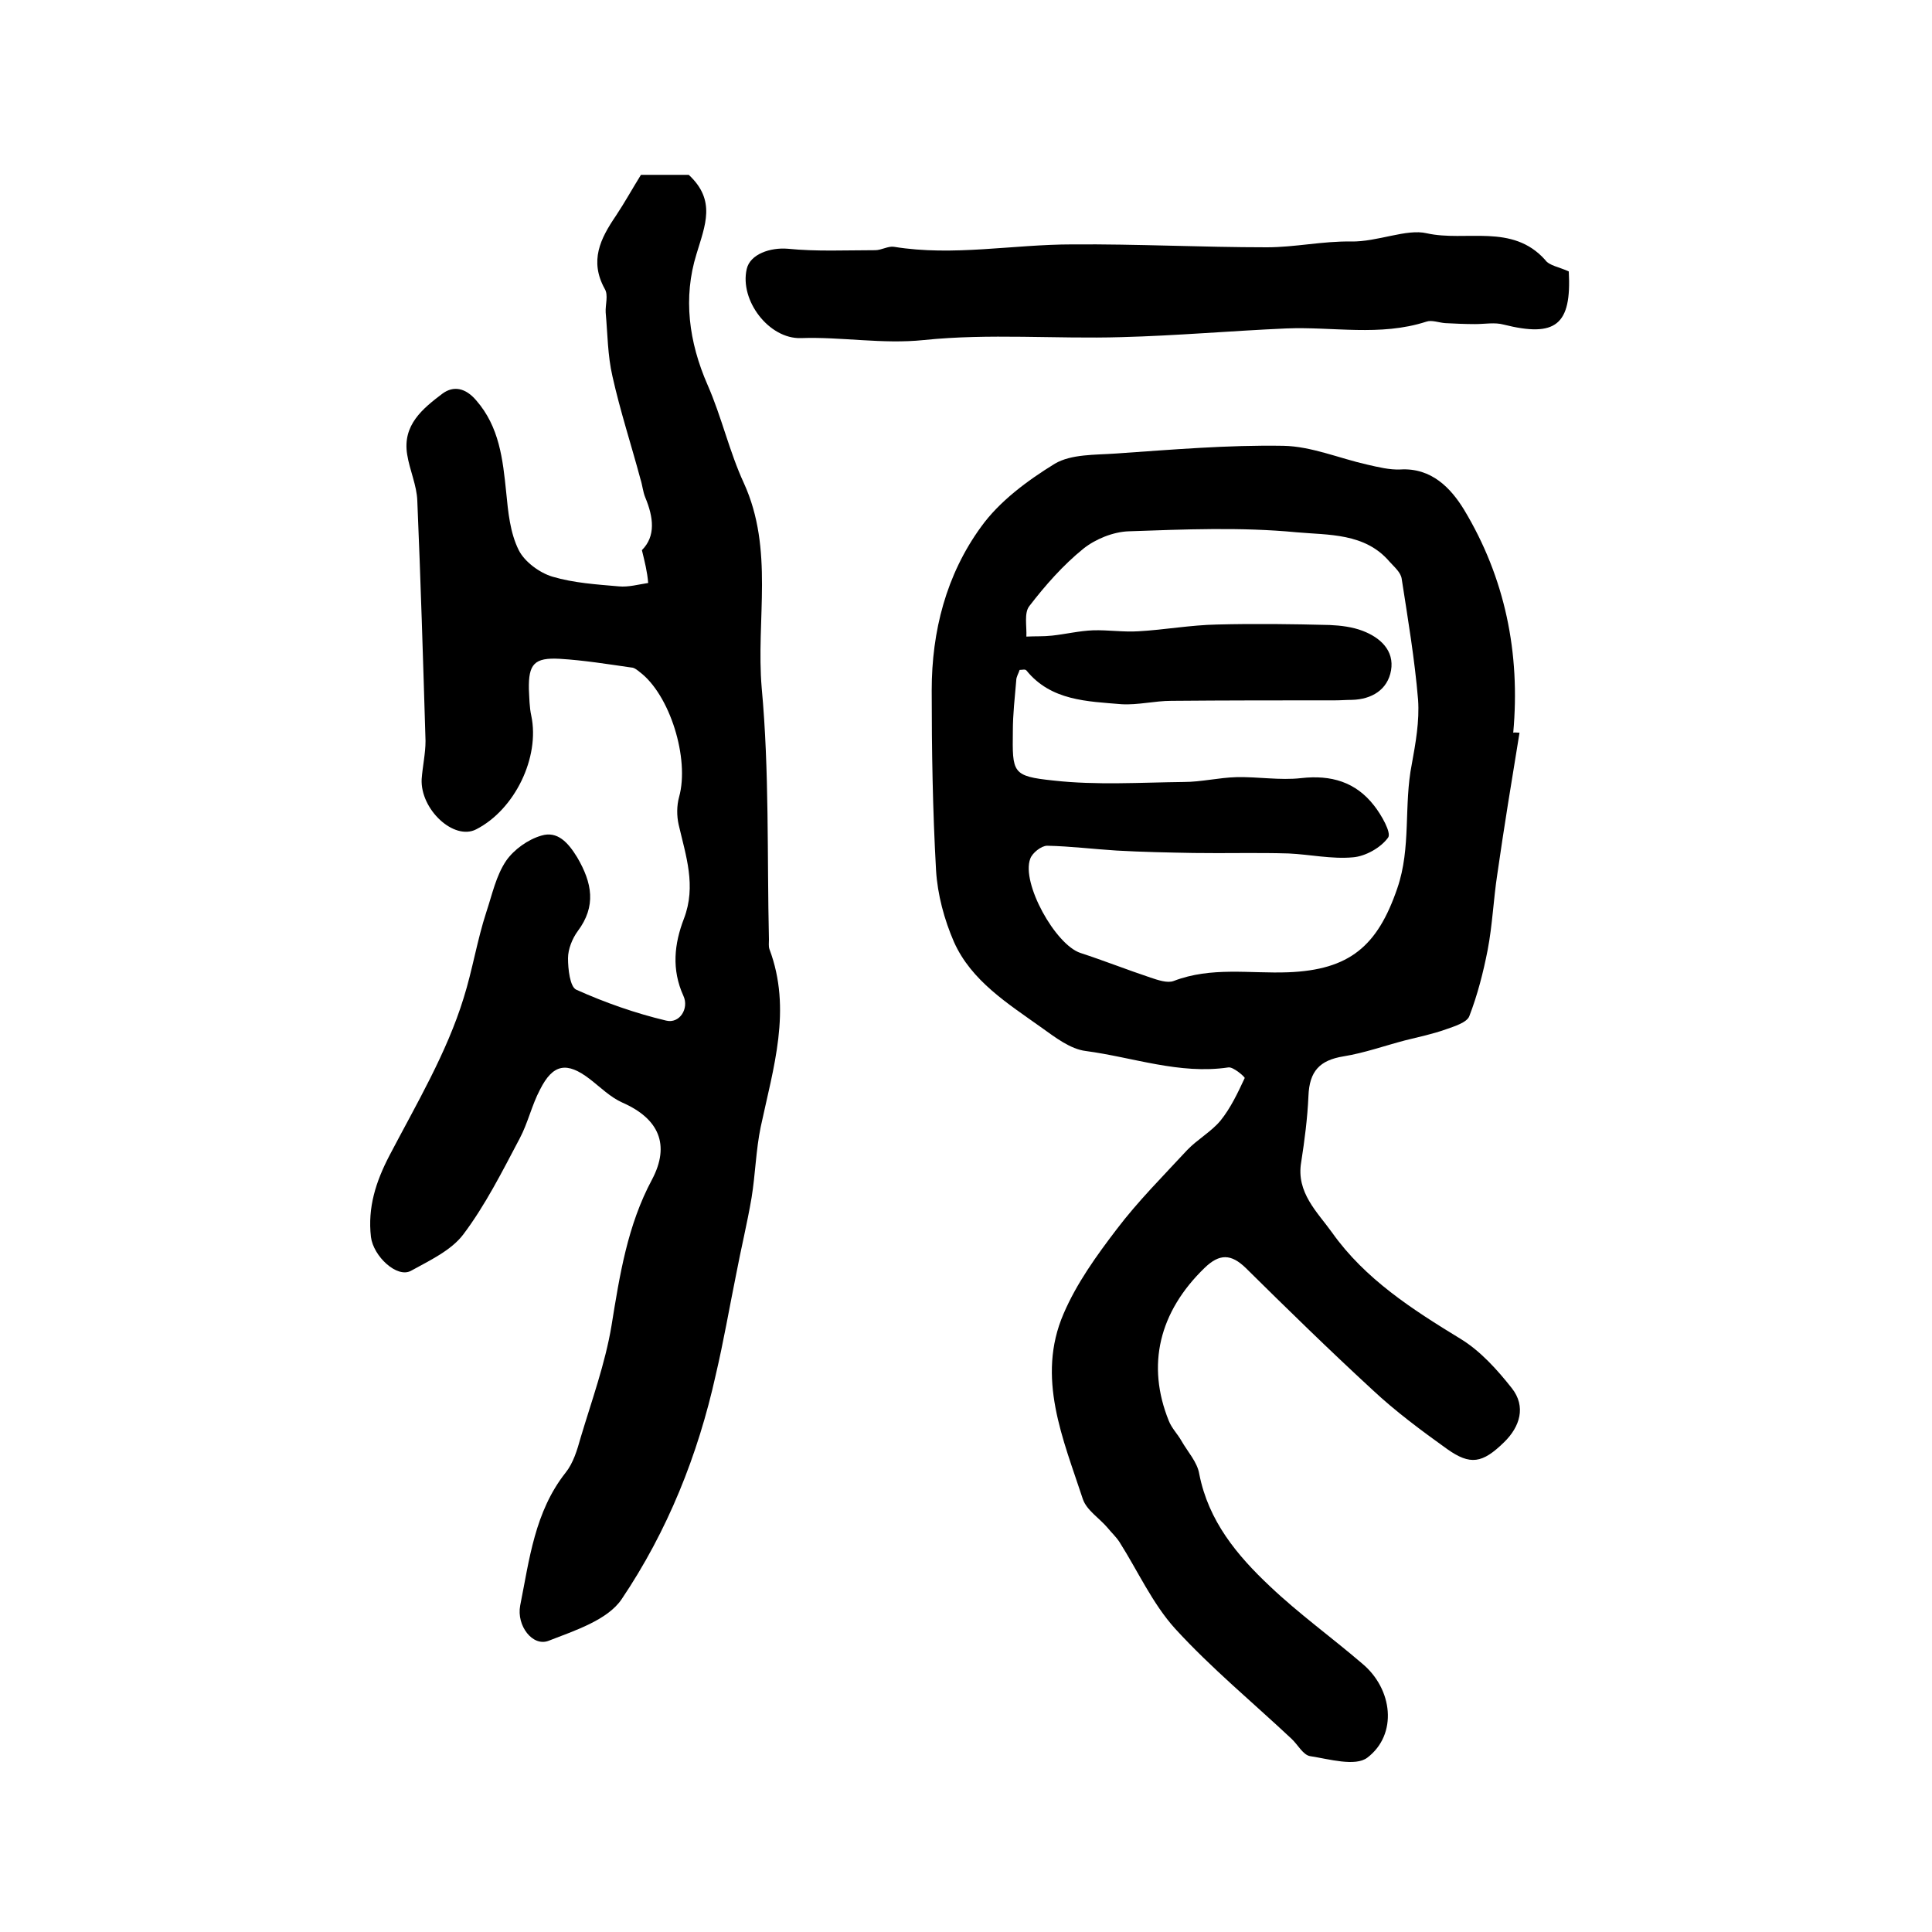 <?xml version="1.0" encoding="utf-8"?>
<!-- Generator: Adobe Illustrator 22.0.0, SVG Export Plug-In . SVG Version: 6.00 Build 0)  -->
<svg version="1.1" id="图层_1" xmlns="http://www.w3.org/2000/svg" xmlns:xlink="http://www.w3.org/1999/xlink" x="0px" y="0px"
	 viewBox="0 0 400 400" style="enable-background:new 0 0 400 400;" xml:space="preserve">
<style type="text/css">
	.st0{fill:#FFFFFF;}
</style>
<g>
	
	<path d="M314.6,151.7c-1.6,9.8-3.2,19.5-4.6,29.3c-0.8,5.2-1,10.5-2,15.7c-0.9,4.6-2.1,9.3-3.8,13.7c-0.5,1.3-3.1,2.1-4.8,2.7
		c-2.8,1-5.7,1.6-8.5,2.3c-4.2,1.1-8.4,2.6-12.7,3.3c-5,0.8-7.1,3.1-7.3,8.2c-0.2,4.6-0.8,9.2-1.5,13.7c-1.1,6.3,3.4,10.4,6.4,14.6
		c6.8,9.6,16.6,15.9,26.6,22c4.1,2.5,7.6,6.4,10.6,10.2c3,3.8,1.7,8-1.6,11.2c-4.5,4.4-7,4.8-11.8,1.4c-5.3-3.8-10.7-7.8-15.5-12.3
		c-8.9-8.2-17.6-16.7-26.2-25.2c-3-2.9-5.4-3-8.5,0c-9.4,9.1-12.1,20.1-7.4,31.7c0.6,1.5,1.8,2.7,2.6,4.1c1.3,2.3,3.3,4.4,3.7,6.9
		c1.9,9.7,7.8,16.8,14.6,23.2c6,5.7,12.8,10.6,19.1,16c6.4,5.3,7.4,14.7,1.1,19.5c-2.5,1.9-7.9,0.3-11.8-0.3
		c-1.5-0.2-2.6-2.4-3.9-3.6c-8.1-7.6-16.6-14.6-24.1-22.8c-4.7-5.2-7.7-11.9-11.5-17.9c-0.7-1.1-1.7-2-2.5-3c-1.7-2-4.3-3.6-5.1-5.9
		c-4.1-12.5-9.7-25.2-4-38.4c2.7-6.3,6.8-12,11-17.5c4.4-5.8,9.6-11,14.6-16.4c2.1-2.2,5-3.8,6.9-6.1c2.1-2.6,3.6-5.8,5-8.8
		c0.1-0.2-2.4-2.4-3.4-2.2c-10.1,1.5-19.7-2.1-29.5-3.4c-3.2-0.4-6.3-2.8-9.1-4.8c-7-5-14.6-9.7-18.2-17.8c-2-4.6-3.4-9.8-3.7-14.8
		c-0.7-12.4-0.9-24.9-0.9-37.3c0-12.2,3-23.9,10.2-33.8c3.8-5.3,9.6-9.6,15.3-13.1c3.4-2,8.3-1.8,12.6-2.1
		c11.6-0.8,23.2-1.8,34.7-1.6c5.8,0.1,11.6,2.6,17.4,3.9c2.2,0.5,4.6,1.1,6.8,1c6.5-0.4,10.5,3.9,13.2,8.3
		c8.5,14.1,11.7,29.7,10.2,46.2C313.6,151.6,314.1,151.7,314.6,151.7z M211.1,138.7c-0.2,0.7-0.7,1.4-0.7,2.2
		c-0.3,3.5-0.7,7-0.7,10.4c-0.1,8.7-0.2,9.4,8.4,10.3c8.9,1,18,0.4,27,0.3c3.6,0,7.2-0.9,10.9-1c4.5-0.1,9,0.7,13.4,0.2
		c6.2-0.7,11.3,0.8,15.1,5.7c1.5,1.9,3.6,5.6,2.9,6.6c-1.5,2.1-4.7,3.9-7.3,4.1c-4.4,0.4-8.9-0.6-13.3-0.8c-6.6-0.2-13.1,0-19.7-0.1
		c-5.3-0.1-10.6-0.2-15.9-0.5c-4.8-0.3-9.6-0.9-14.4-1c-1.2,0-3.1,1.5-3.5,2.7c-1.9,5,5.2,17.8,10.4,19.5c4.9,1.6,9.7,3.5,14.5,5.1
		c1.5,0.5,3.5,1.2,4.8,0.7c7.8-3,15.8-1.5,23.7-1.8c12.7-0.5,18.5-5.4,22.6-17.4c2.9-8.4,1.3-17.2,3-25.7c0.8-4.4,1.6-8.9,1.3-13.3
		c-0.7-8.4-2.1-16.7-3.4-25.1c-0.2-1.3-1.5-2.4-2.5-3.5c-5.1-6-12.7-5.5-19.3-6.1c-11.5-1.1-23.2-0.6-34.7-0.2
		c-3.2,0.1-6.9,1.6-9.4,3.6c-4.2,3.4-7.9,7.6-11.2,11.9c-1.1,1.4-0.5,4.2-0.6,6.3c1.8-0.1,3.5,0,5.3-0.2c2.8-0.3,5.7-1,8.5-1.1
		c3.1-0.1,6.3,0.4,9.4,0.2c5.4-0.3,10.8-1.3,16.3-1.4c7.8-0.2,15.5-0.1,23.3,0.1c2.3,0.1,4.7,0.4,6.8,1.2c3.7,1.4,6.6,4.1,5.9,8.2
		c-0.7,4-4,6-8.1,6.1c-1.2,0-2.3,0.1-3.5,0.1c-11.3,0-22.6,0-33.9,0.1c-3.4,0-6.9,0.9-10.3,0.7c-7.1-0.6-14.6-0.7-19.7-7
		C212.2,138.5,211.7,138.7,211.1,138.7z"/>
	<path d="M132.9,113.9c2.9-2.9,2.4-6.8,0.7-10.9c-0.5-1.2-0.6-2.6-1-3.8c-1.9-7.1-4.2-14.1-5.8-21.3c-1-4.3-1-8.8-1.4-13.2
		c-0.1-1.6,0.6-3.6-0.2-4.9c-3.2-5.8-0.9-10.4,2.3-15.1c1.8-2.7,3.4-5.6,5.2-8.5c3.4,0,6.9,0,9.9,0c5.7,5.3,3.4,10.4,1.6,16.4
		c-2.8,9-1.6,18.2,2.3,27.1c2.9,6.6,4.5,13.8,7.5,20.3c6.3,13.8,2.5,28.3,3.7,42.4c1.6,17.3,1.1,34.7,1.5,52.1c0,0.7-0.1,1.4,0.1,2
		c4.7,12.5,0.8,24.6-1.8,36.8c-1,4.8-1.1,9.8-1.9,14.7c-0.9,5.3-2.2,10.6-3.2,15.9c-1.4,6.9-2.6,13.9-4.2,20.7
		c-3.7,16.7-10,32.4-19.5,46.5c-2.9,4.3-9.7,6.5-15.1,8.6c-3.3,1.3-6.7-3.1-5.9-7.3c1.9-9.5,3-19.4,9.4-27.5c1.6-2,2.4-4.7,3.1-7.2
		c2.3-7.7,5.1-15.4,6.4-23.2c1.7-10.5,3.3-20.8,8.4-30.3c3.8-7.2,1.4-12.6-6.1-15.9c-2.5-1.1-4.6-3.2-6.8-4.9
		c-4.7-3.6-7.6-3.2-10.3,2.2c-1.7,3.2-2.5,6.9-4.2,10.1c-3.6,6.8-7.1,13.8-11.7,19.9c-2.5,3.3-7,5.4-10.8,7.5c-2.9,1.6-7.8-3-8.3-7
		c-0.7-6.1,1-11.4,3.8-16.8c5.6-10.7,11.9-21.3,15.4-32.7c1.8-5.7,2.8-12,4.7-17.8c1.2-3.6,2-7.5,4.1-10.6c1.6-2.3,4.5-4.4,7.3-5.2
		c3.3-1,5.5,1.4,7.4,4.5c3.1,5.3,4,10.1,0.1,15.3c-1.1,1.5-2,3.7-2,5.6c0,2.2,0.4,5.9,1.7,6.5c6,2.7,12.3,4.9,18.6,6.4
		c2.8,0.7,4.8-2.5,3.6-5.1c-2.5-5.5-1.9-10.8,0.1-16c2.6-6.8,0.4-13-1.1-19.5c-0.4-1.8-0.4-3.9,0.1-5.7c2.2-7.9-1.9-21.2-8.2-25.9
		c-0.5-0.4-1.1-0.9-1.7-0.9c-4.9-0.7-9.8-1.5-14.8-1.8c-5.3-0.3-6.5,1.1-6.4,6.3c0.1,1.8,0.1,3.7,0.5,5.5
		c1.8,8.6-3.4,19.4-11.4,23.5c-4.6,2.4-11.6-4.1-11.3-10.4c0.2-2.7,0.8-5.3,0.8-7.9c-0.5-16.6-1-33.2-1.7-49.7
		c-0.1-3.2-1.6-6.4-2.1-9.6c-1-6.1,3.2-9.5,7.3-12.6c2.3-1.7,4.8-1.2,7,1.4c4.8,5.5,5.5,12.2,6.2,19c0.4,4.1,0.8,8.4,2.6,12
		c1.2,2.4,4.3,4.7,7,5.5c4.4,1.3,9.1,1.6,13.7,2c2,0.2,4.1-0.4,6.1-0.7C134,118.3,133.5,116.4,132.9,113.9z"/>
	<path d="M324.8,56.2c0.6,11.1-2.7,13.7-13.5,11c-1.8-0.5-3.9-0.1-5.9-0.1c-2.1,0-4.2-0.1-6.2-0.2c-1.3-0.1-2.8-0.7-3.9-0.3
		c-9.6,3.1-19.3,1-29,1.4c-11.4,0.5-22.7,1.5-34.1,1.8c-13.6,0.4-27.4-0.8-40.9,0.6c-8.7,0.9-17-0.7-25.5-0.4
		c-6.6,0.2-12.7-7.8-11.2-14.3c0.7-3.1,4.9-4.5,8.5-4.2c6,0.6,12,0.3,18.1,0.3c1.3,0,2.7-0.9,3.9-0.7c12.3,2,24.6-0.5,36.9-0.5
		c13.4-0.1,26.8,0.6,40.3,0.6c5.8,0,11.6-1.3,17.4-1.2c5.5,0.1,11.5-2.7,15.7-1.7c8.1,1.8,17.7-2.1,24.5,5.5
		C320.7,55,322.9,55.3,324.8,56.2z"/>
	
</g>
</svg>
